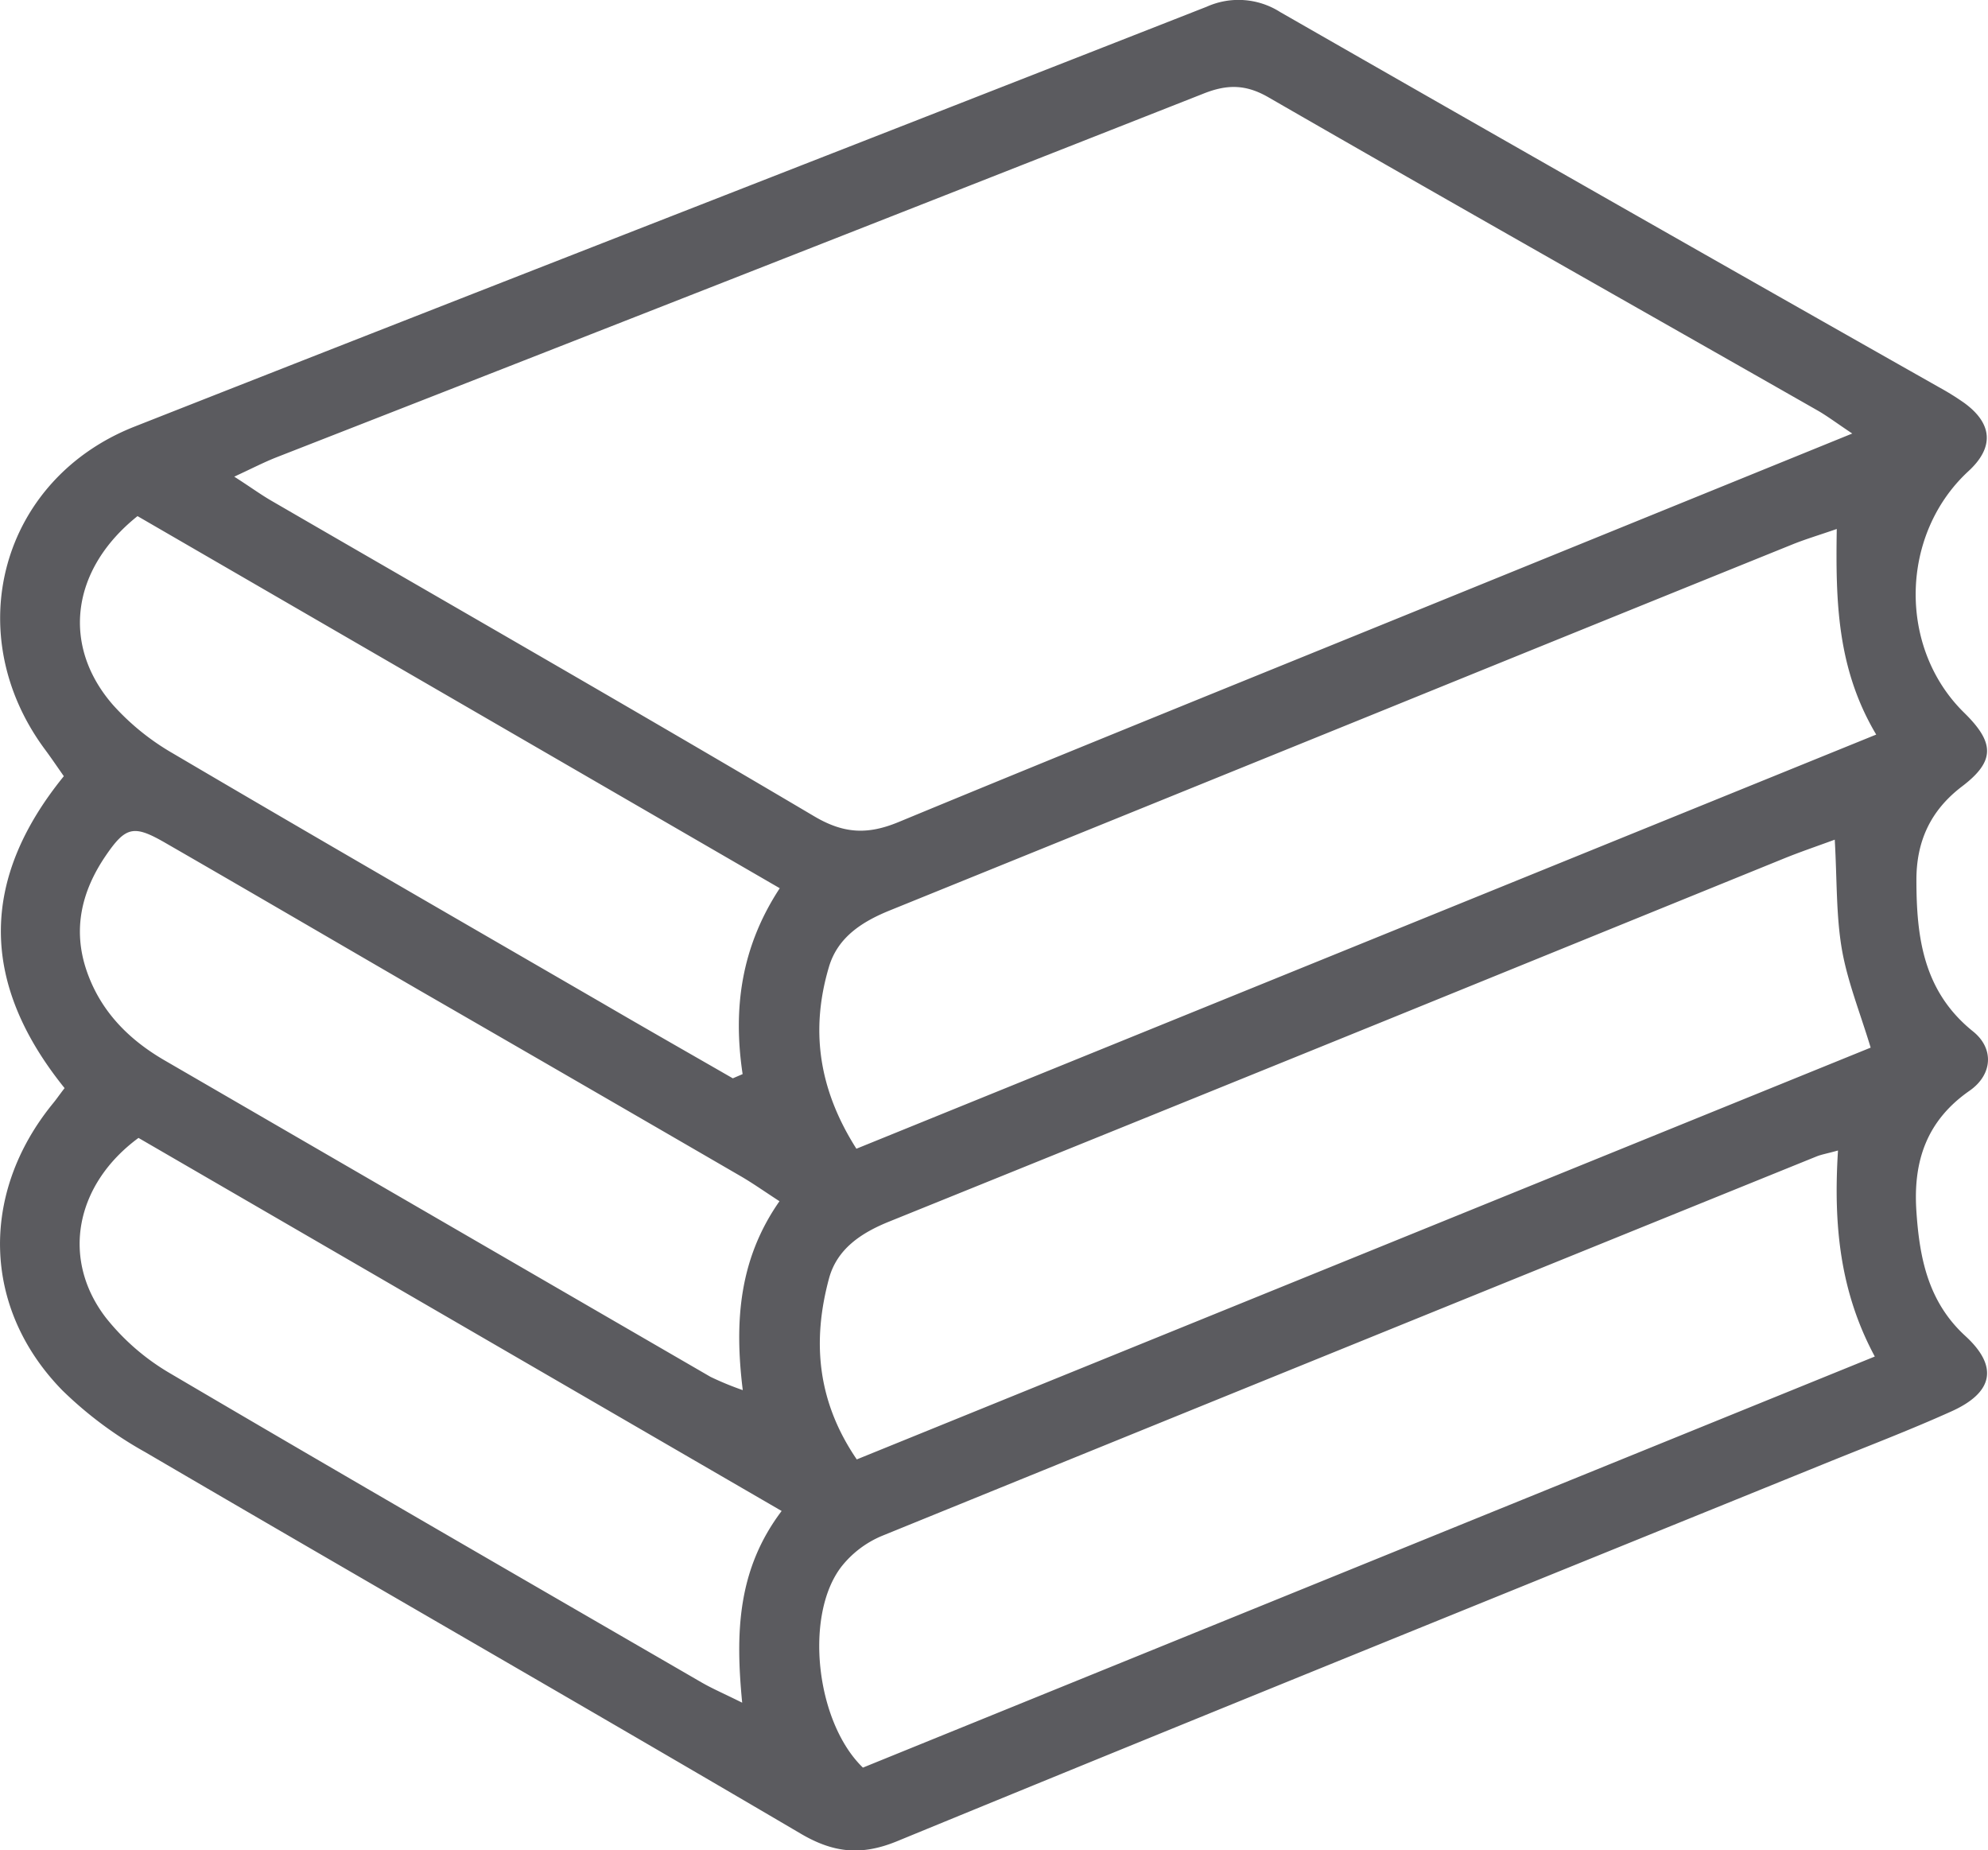 <svg xmlns="http://www.w3.org/2000/svg" viewBox="0 0 369.35 343.7"><defs><style>.cls-1{fill:#5b5b5f;}</style></defs><title>Recurso 1</title><g id="Capa_2" data-name="Capa 2"><g id="Calque_1" data-name="Calque 1"><path class="cls-1" d="M12,202.12c-15.86-19.66-15.66-38.84-.14-57.94-1.1-1.56-2.25-3.27-3.48-4.93-16-21.53-8.23-50.2,16.6-60,66.35-26.13,132.83-51.95,199.21-78a14.42,14.42,0,0,1,13.67,1q61.1,35,122.37,69.67A49,49,0,0,1,365,74.89c5.25,3.86,5.48,8.25.73,12.62-12.75,11.75-13.14,32.79-.82,44.87,5.7,5.58,5.79,9-.36,13.68-5.85,4.44-8.48,10.15-8.5,17.3,0,10.72,1.25,20.78,10.52,28.23,3.93,3.15,3.66,8-.62,11-8,5.55-10.51,13.09-9.91,22.29.57,8.74,2.16,16.92,9.1,23.28,6.15,5.64,5.26,10.47-2.57,14s-15.85,6.58-23.8,9.81C281.4,295.26,224,318.45,166.7,342c-6.69,2.75-11.87,2.19-18-1.43C108.2,316.78,67.47,293.43,27,269.75a72.54,72.54,0,0,1-15.4-11.47C-3.31,243.06-3.77,221.67,9.81,205,10.47,204.21,11.06,203.33,12,202.12ZM344.13,80.53c-3.08-2.06-4.73-3.31-6.51-4.32-34-19.37-68.11-38.63-102-58.16-4.24-2.44-7.72-2.37-12-.67q-86,33.87-172.16,67.53c-2.41.94-4.7,2.14-7.94,3.63,3,1.92,4.87,3.3,6.91,4.48,33.64,19.5,67.39,38.83,100.86,58.62,5.52,3.26,9.93,3.42,15.63,1.07,33.43-13.83,67-27.37,100.51-41Zm-2.65,133.18c-2,.56-3.06.73-4,1.11Q250.63,250,163.85,285.3a18.86,18.86,0,0,0-7.53,5.72c-6.93,9-4.78,28.83,4,37.32l188-76.36C341.84,239.93,340.61,227.54,341.48,213.71Zm-.6-57.74c-3.44,1.27-6.44,2.28-9.37,3.47q-36.9,15-73.78,30-46.2,18.75-92.45,37.44c-5.26,2.11-9.79,5.1-11.27,10.64-3.11,11.56-2.24,22.72,5.17,33.57L347.55,194.6c-2-6.6-4.33-12.35-5.36-18.33C341.12,170,341.31,163.49,340.88,156ZM159.11,213.38l189.47-76.93c-7.31-12.28-7.54-24.84-7.33-38.19-3.31,1.15-5.82,1.89-8.24,2.87q-38,15.36-76,30.8-45.8,18.58-91.61,37.15c-5.23,2.11-9.75,5-11.39,10.52C150.57,191.17,152,202.2,159.11,213.38Zm-14.29,9.75c-2.66-1.72-4.79-3.23-7-4.53Q107.91,201.25,78,184c-15.75-9.13-31.48-18.33-47.26-27.42-5.89-3.4-7.37-3.1-11.13,2.42-4.44,6.53-6.16,13.63-3.5,21.36,2.57,7.46,7.76,12.71,14.44,16.59Q81.27,226.36,132,255.75a55.71,55.71,0,0,0,6,2.47C136.41,245.4,137.33,233.84,144.82,223.13Zm.4,57.54L25.73,211.37c-11.8,8.69-14.41,22.54-6.06,33.4a42.78,42.78,0,0,0,12,10.37c32.76,19.28,65.7,38.28,98.61,57.34,2,1.16,4.15,2.08,7.61,3.8C136.62,303.24,137,291.56,145.22,280.67Zm-9.07-80.37,1.82-.78c-1.81-12.09-.32-23.52,6.9-34.53L25.55,95.87c-12.4,9.9-14.15,24.07-4.57,35.06a45.38,45.38,0,0,0,11.12,9c26.53,15.62,53.2,31,79.84,46.43C120,191.06,128.08,195.66,136.15,200.3Z"/></g></g></svg>